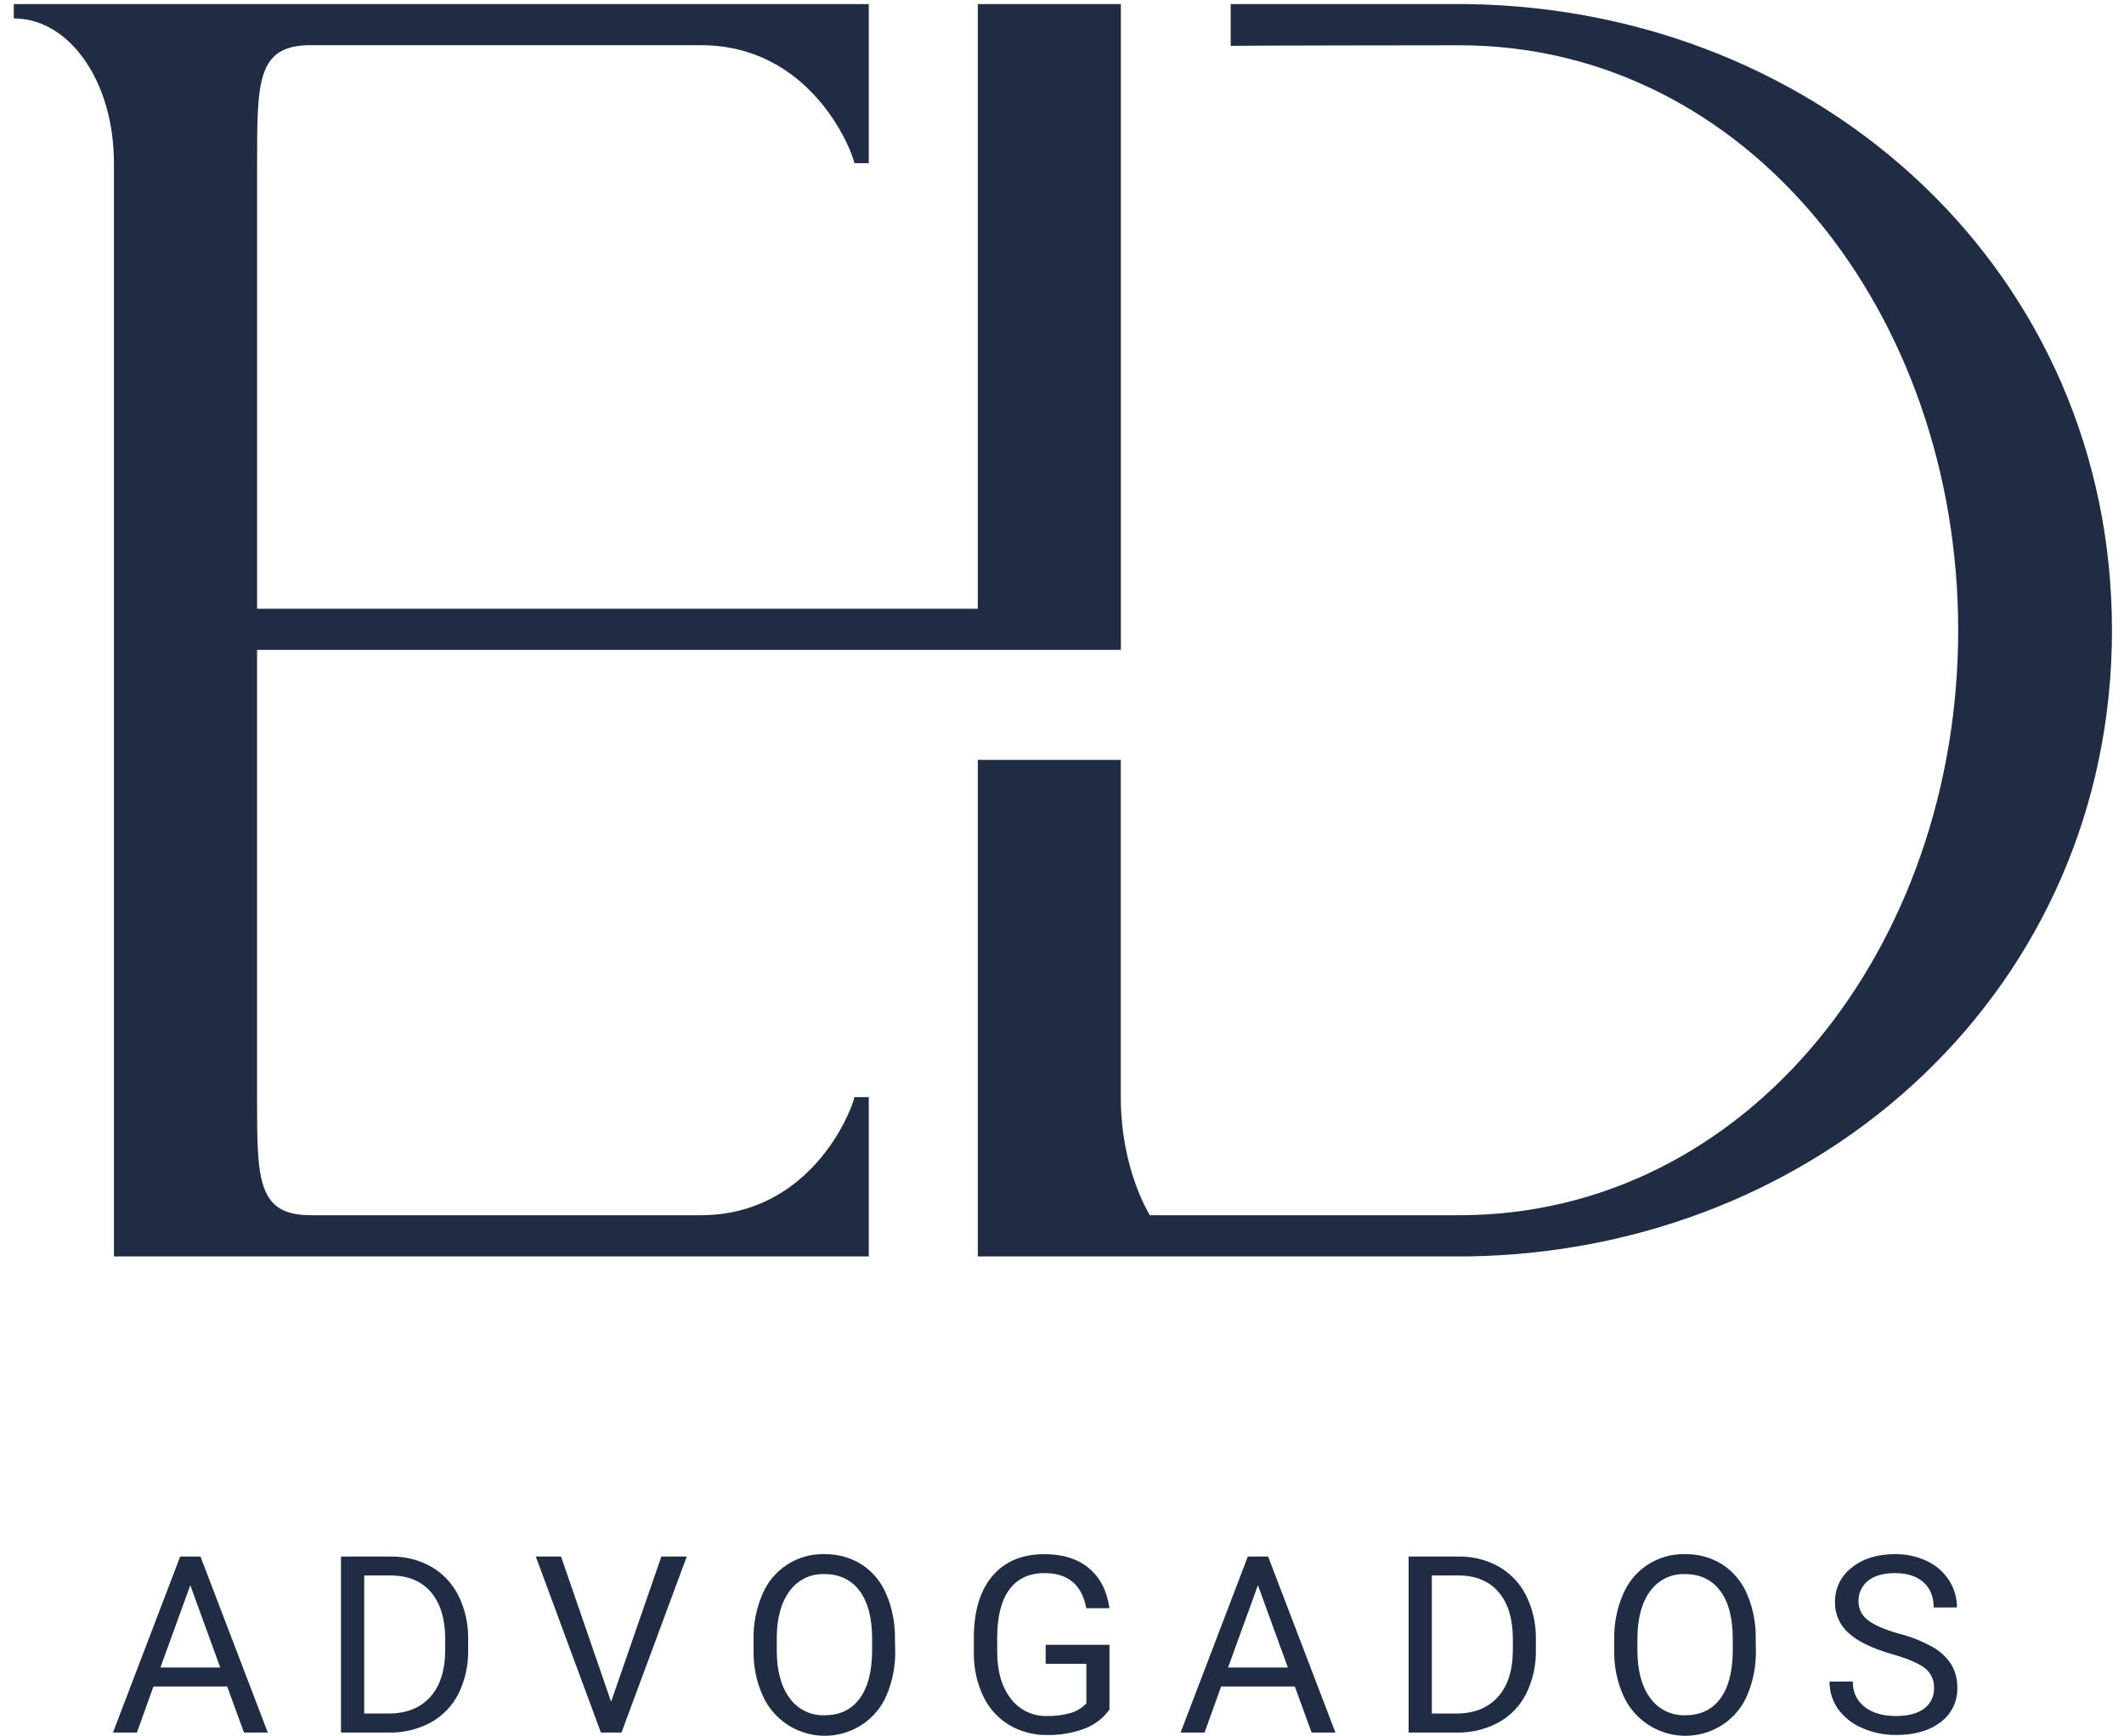 <svg width="104" height="85" viewBox="0 0 104 85" fill="none" xmlns="http://www.w3.org/2000/svg">
<g clip-path="url(#clip0_2604_691)">
<path d="M71.884 0.201H60.26V2.244C60.421 2.227 71.447 2.216 71.447 2.216C85.634 2.216 95.881 15.44 95.881 30.854C95.881 46.268 85.633 59.493 71.446 59.493H56.298C55.578 58.243 54.878 56.196 54.878 53.712V37.201H47.877V61.51H71.884C89.311 61.243 103.411 48.282 103.411 30.854C103.411 13.427 89.311 0.464 71.884 0.201Z" fill="#1F2C43"/>
<path d="M34.306 59.493H15.214C12.586 59.493 12.586 57.741 12.586 53.712V31.817H54.883V0.201H47.877V29.803H12.588V7.991C12.588 3.963 12.588 2.212 15.215 2.212H34.306C39.648 2.212 41.662 7.203 41.838 7.991H42.539V0.201H0.676V0.902C3.39 0.902 5.579 3.967 5.579 7.995V61.51H42.539V53.712H41.838C41.662 54.5 39.648 59.493 34.306 59.493Z" fill="#1F2C43"/>
<path d="M11.124 82.566H7.513L6.703 84.821H5.531L8.822 76.204H9.816L13.113 84.821H11.947L11.124 82.566ZM7.854 81.637H10.784L9.318 77.607L7.854 81.637Z" fill="#1F2C43"/>
<path d="M16.696 84.821V76.204H19.126C19.821 76.19 20.507 76.362 21.114 76.701C21.688 77.031 22.151 77.523 22.446 78.115C22.77 78.77 22.933 79.492 22.922 80.222V80.773C22.938 81.513 22.777 82.246 22.452 82.91C22.155 83.504 21.687 83.994 21.108 84.318C20.485 84.656 19.785 84.829 19.076 84.821H16.696ZM17.833 77.13V83.888H19.028C19.904 83.888 20.586 83.616 21.073 83.071C21.56 82.526 21.802 81.75 21.799 80.743V80.239C21.799 79.26 21.569 78.499 21.109 77.955C20.649 77.412 19.999 77.137 19.159 77.13H17.833Z" fill="#1F2C43"/>
<path d="M29.922 83.312L32.383 76.204H33.627L30.43 84.821H29.424L26.235 76.204H27.471L29.922 83.312Z" fill="#1F2C43"/>
<path d="M43.833 80.791C43.85 81.55 43.704 82.303 43.407 83.001C43.156 83.591 42.734 84.093 42.196 84.442C41.793 84.703 41.338 84.874 40.863 84.943C40.388 85.012 39.903 84.978 39.443 84.842C38.982 84.707 38.556 84.473 38.194 84.157C37.833 83.841 37.543 83.451 37.346 83.013C37.044 82.338 36.891 81.606 36.898 80.867V80.246C36.884 79.492 37.031 78.743 37.331 78.051C37.579 77.457 38 76.951 38.541 76.6C39.081 76.25 39.714 76.07 40.358 76.086C41.002 76.073 41.636 76.246 42.184 76.586C42.724 76.938 43.146 77.444 43.395 78.039C43.692 78.737 43.837 79.491 43.821 80.25L43.833 80.791ZM42.703 80.234C42.703 79.212 42.498 78.428 42.088 77.882C41.678 77.335 41.104 77.062 40.365 77.062C40.037 77.049 39.711 77.118 39.415 77.26C39.12 77.403 38.864 77.617 38.67 77.882C38.257 78.429 38.044 79.188 38.033 80.158V80.791C38.033 81.781 38.241 82.56 38.658 83.126C38.852 83.398 39.11 83.619 39.41 83.767C39.71 83.915 40.043 83.986 40.377 83.973C41.111 83.973 41.679 83.706 42.081 83.172C42.483 82.637 42.69 81.87 42.703 80.871V80.234Z" fill="#1F2C43"/>
<path d="M54.324 83.691C54.02 84.119 53.594 84.445 53.102 84.628C52.519 84.846 51.899 84.952 51.276 84.939C50.619 84.952 49.972 84.781 49.407 84.445C48.857 84.111 48.417 83.622 48.142 83.04C47.833 82.379 47.676 81.656 47.684 80.927V80.175C47.684 78.877 47.987 77.871 48.593 77.156C49.199 76.442 50.05 76.085 51.147 76.086C52.046 76.086 52.77 76.316 53.319 76.775C53.868 77.234 54.203 77.886 54.324 78.731H53.188C52.975 77.587 52.296 77.014 51.153 77.014C50.39 77.014 49.813 77.282 49.421 77.817C49.03 78.353 48.831 79.127 48.827 80.142V80.847C48.827 81.815 49.047 82.585 49.489 83.155C49.697 83.431 49.968 83.653 50.281 83.802C50.593 83.951 50.936 84.023 51.282 84.011C51.66 84.017 52.037 83.969 52.401 83.869C52.704 83.784 52.978 83.619 53.194 83.391V81.453H51.2V80.523H54.324V83.691Z" fill="#1F2C43"/>
<path d="M63.4 82.566H59.791L58.979 84.821H57.807L61.098 76.204H62.092L65.389 84.821H64.223L63.4 82.566ZM60.131 81.637H63.061L61.593 77.607L60.131 81.637Z" fill="#1F2C43"/>
<path d="M68.973 84.821V76.204H71.406C72.101 76.19 72.787 76.362 73.394 76.701C73.968 77.031 74.431 77.523 74.726 78.115C75.049 78.77 75.213 79.492 75.203 80.222V80.773C75.219 81.513 75.058 82.246 74.732 82.91C74.435 83.503 73.968 83.994 73.389 84.318C72.766 84.656 72.066 84.829 71.356 84.821H68.973ZM70.109 77.13V83.888H71.305C72.18 83.888 72.862 83.616 73.349 83.071C73.837 82.526 74.079 81.75 74.076 80.743V80.239C74.076 79.26 73.846 78.499 73.387 77.955C72.927 77.412 72.276 77.137 71.434 77.13H70.109Z" fill="#1F2C43"/>
<path d="M85.975 80.791C85.991 81.55 85.846 82.303 85.548 83.001C85.297 83.591 84.875 84.093 84.338 84.442C83.934 84.703 83.48 84.874 83.004 84.943C82.529 85.013 82.044 84.978 81.584 84.842C81.123 84.707 80.697 84.473 80.335 84.157C79.973 83.841 79.684 83.451 79.487 83.013C79.185 82.338 79.033 81.606 79.04 80.867V80.246C79.025 79.492 79.172 78.743 79.472 78.051C79.72 77.457 80.141 76.951 80.682 76.6C81.222 76.249 81.856 76.07 82.499 76.086C83.144 76.073 83.778 76.246 84.325 76.586C84.868 76.937 85.291 77.444 85.542 78.039C85.839 78.737 85.984 79.491 85.968 80.25L85.975 80.791ZM84.844 80.234C84.844 79.212 84.639 78.428 84.228 77.882C83.818 77.335 83.244 77.062 82.505 77.062C82.177 77.049 81.851 77.118 81.556 77.261C81.26 77.403 81.004 77.617 80.81 77.882C80.399 78.429 80.187 79.188 80.175 80.158V80.791C80.175 81.782 80.382 82.56 80.798 83.126C80.992 83.398 81.251 83.619 81.551 83.767C81.851 83.915 82.183 83.986 82.518 83.973C83.251 83.973 83.82 83.706 84.222 83.172C84.625 82.637 84.832 81.87 84.844 80.871V80.234Z" fill="#1F2C43"/>
<path d="M92.641 80.98C91.667 80.701 90.958 80.356 90.514 79.947C90.3 79.758 90.13 79.525 90.015 79.264C89.9 79.003 89.843 78.72 89.848 78.435C89.843 78.11 89.914 77.789 90.055 77.497C90.197 77.205 90.404 76.949 90.662 76.752C91.206 76.308 91.911 76.086 92.778 76.086C93.325 76.076 93.867 76.193 94.361 76.428C94.801 76.637 95.175 76.965 95.438 77.375C95.69 77.769 95.823 78.228 95.82 78.695H94.681C94.681 78.174 94.516 77.763 94.184 77.464C93.853 77.165 93.385 77.014 92.782 77.014C92.222 77.014 91.784 77.138 91.47 77.385C91.316 77.507 91.193 77.664 91.111 77.843C91.029 78.022 90.991 78.218 91.001 78.414C91.001 78.587 91.041 78.758 91.118 78.913C91.195 79.068 91.308 79.203 91.446 79.306C91.746 79.549 92.253 79.771 92.968 79.974C93.554 80.123 94.117 80.347 94.645 80.641C95.01 80.845 95.319 81.136 95.545 81.489C95.746 81.835 95.847 82.231 95.838 82.632C95.847 82.956 95.778 83.278 95.636 83.57C95.494 83.862 95.283 84.115 95.022 84.308C94.476 84.729 93.75 84.939 92.842 84.939C92.272 84.944 91.707 84.828 91.185 84.599C90.711 84.403 90.3 84.081 89.998 83.667C89.721 83.274 89.575 82.804 89.582 82.324H90.723C90.713 82.56 90.759 82.795 90.858 83.01C90.957 83.224 91.105 83.412 91.291 83.558C91.676 83.86 92.19 84.011 92.834 84.011C93.434 84.011 93.893 83.889 94.213 83.647C94.369 83.533 94.495 83.382 94.579 83.208C94.663 83.034 94.704 82.842 94.697 82.648C94.707 82.462 94.672 82.275 94.595 82.104C94.518 81.934 94.401 81.784 94.254 81.668C93.957 81.434 93.419 81.205 92.641 80.98Z" fill="#1F2C43"/>
</g>
<defs>
<clipPath id="clip0_2604_691">
<rect width="103.283" height="85" fill="white" transform="translate(0.358)"/>
</clipPath>
</defs>
</svg>

